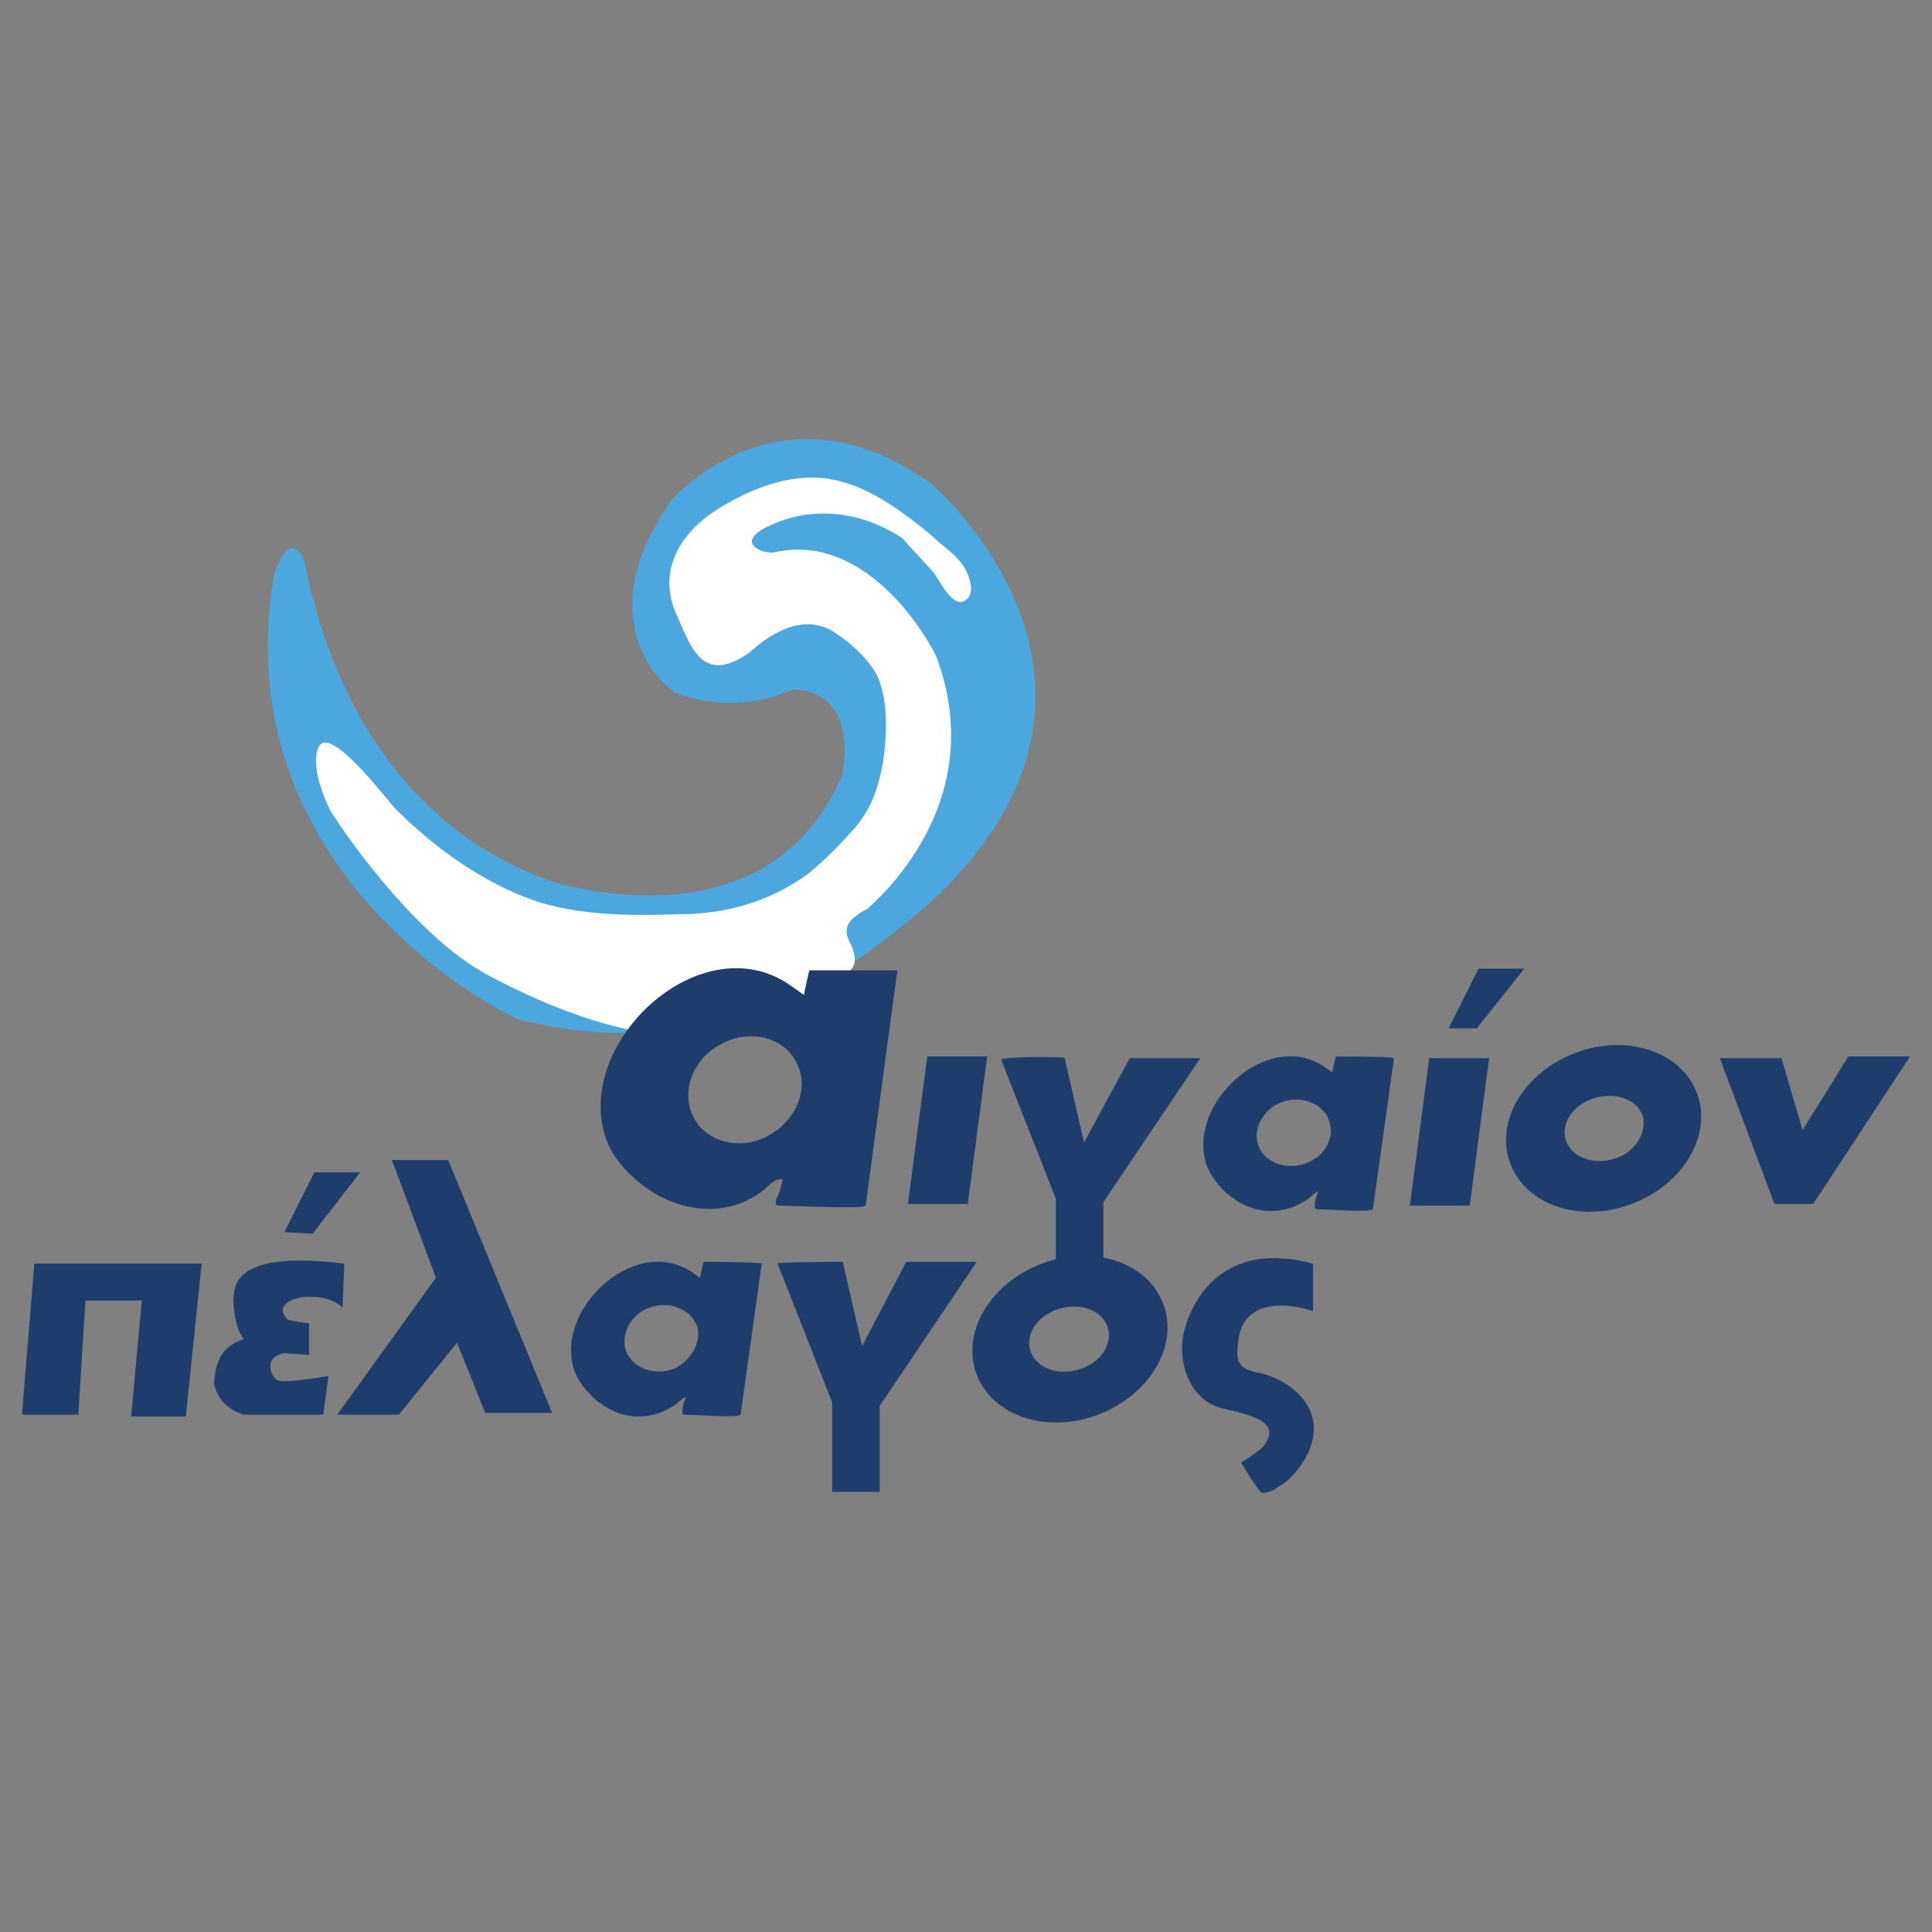 <svg width="88" height="88" viewBox="0 0 88 88" fill="none" xmlns="http://www.w3.org/2000/svg">
<rect x="0" y="0" width="88" height="88" fill="#808080" stroke="none"/>
<path d="M1 64.436H3.567L3.891 59.236H6.458L5.976 64.516H8.463L9.185 57.557H1.564L1 64.436Z" fill="#1E3C6C"/>
<path d="M15.683 57.557L15.603 59.557C15.603 59.557 15.122 58.997 13.918 59.077C13.517 59.077 12.394 59.397 13.116 60.117C13.918 60.276 14.079 60.276 14.079 60.276V61.716L12.956 61.636C12.956 61.636 12.314 61.716 12.314 62.196C12.314 62.516 12.474 62.916 12.876 62.916C13.597 62.916 14.961 62.676 14.961 62.676L14.72 64.436H11.111C11.111 64.436 9.987 64.196 9.747 62.996C9.827 62.436 9.827 61.396 11.111 60.996C10.629 60.437 10.629 59.157 10.629 59.157C10.71 58.677 10.469 56.917 15.683 57.557Z" fill="#1E3C6C"/>
<path d="M14.239 56.197L16.405 53.397H14.32L12.956 56.117L14.239 56.197Z" fill="#1E3C6C"/>
<path d="M67.266 46.839L69.431 44.119H67.346L65.982 46.839H67.266Z" fill="#1E3C6C"/>
<path d="M17.849 52.837H20.416L25.149 64.356H22.101L20.817 61.156L18.17 64.436H15.362L19.855 58.197L17.849 52.837Z" fill="#1E3C6C"/>
<path d="M42.236 48.118L41.354 54.837H44.081L44.964 48.118H42.236Z" fill="#1E3C6C"/>
<path d="M65.1 48.198L64.217 54.917H66.945L67.827 48.198H65.1Z" fill="#1E3C6C"/>
<path d="M78.336 48.198H81.144L82.106 51.478L84.192 48.118H87L82.588 54.837H80.823L78.336 48.198Z" fill="#1E3C6C"/>
<path d="M35.418 57.557L37.904 63.876V67.956H40.07V64.036L44.483 57.477H41.274L39.268 61.316L38.386 57.477C38.386 57.477 35.337 57.477 35.418 57.557Z" fill="#1E3C6C"/>
<path d="M45.606 48.278L48.093 54.597V58.677H50.259V54.757L54.671 48.198H51.462L49.376 52.038L48.494 48.198C48.574 48.118 45.526 48.118 45.606 48.278Z" fill="#1E3C6C"/>
<path d="M77.293 49.798C76.571 47.878 74.085 47.078 71.758 47.958C69.432 48.838 68.068 51.078 68.79 52.997C69.512 54.917 71.999 55.717 74.325 54.837C76.652 53.957 78.015 51.718 77.293 49.798ZM73.603 52.757C72.641 53.077 71.678 52.757 71.357 52.038C71.036 51.238 71.598 50.358 72.56 50.038C73.523 49.718 74.486 50.038 74.806 50.758C75.047 51.478 74.566 52.437 73.603 52.757Z" fill="#1E3C6C"/>
<path d="M52.986 59.396C52.264 57.477 49.777 56.677 47.451 57.557C45.124 58.437 43.761 60.676 44.483 62.596C45.205 64.516 47.692 65.316 50.018 64.436C52.344 63.556 53.708 61.316 52.986 59.396ZM49.216 62.356C48.253 62.676 47.291 62.356 46.97 61.636C46.649 60.836 47.21 59.956 48.173 59.636C49.136 59.316 50.098 59.636 50.419 60.356C50.74 61.156 50.178 62.036 49.216 62.356Z" fill="#1E3C6C"/>
<path d="M59.805 57.557V59.717C59.805 59.717 56.917 58.677 56.436 60.837C56.355 61.636 56.115 62.276 57.238 62.516C58.2 62.676 59.243 63.316 59.645 64.196C60.206 65.396 59.484 66.676 58.602 67.476C58.361 67.636 58.04 67.876 57.799 67.956C57.398 68.036 57.478 68.036 57.238 67.716C56.997 67.396 56.757 66.996 56.516 66.596C56.516 66.676 57.398 66.036 57.478 65.956C58.682 64.596 56.355 64.356 55.553 64.116C54.27 63.716 53.708 62.276 53.868 60.996C53.949 60.277 54.992 56.277 59.805 57.557Z" fill="#1E3C6C"/>
<path d="M32.048 57.477C32.048 57.477 31.888 58.117 31.888 58.197C31.728 58.117 31.567 57.957 31.407 57.877C28.84 56.277 25.149 59.717 26.192 62.517C26.433 63.076 26.914 63.636 27.396 63.956C28.198 64.516 29.08 64.676 30.043 64.356C30.284 64.276 30.524 64.116 30.685 64.036C30.845 63.956 31.086 63.636 31.246 63.636C31.166 63.876 31.086 64.036 31.086 64.276V64.356C31.086 64.436 31.166 64.436 31.246 64.436C31.487 64.436 33.653 64.596 33.733 64.436L34.696 57.557C34.616 57.477 32.048 57.477 32.048 57.477ZM30.845 62.276C30.043 62.676 29 62.437 28.599 61.717C28.198 60.997 28.599 60.037 29.401 59.637C30.203 59.237 31.246 59.477 31.647 60.197C32.048 60.837 31.647 61.797 30.845 62.276Z" fill="#1E3C6C"/>
<path d="M60.848 48.118C60.848 48.118 60.687 48.758 60.687 48.838C60.527 48.758 60.367 48.598 60.206 48.518C57.639 46.918 53.949 50.358 54.992 53.158C55.232 53.718 55.714 54.277 56.195 54.597C56.997 55.157 57.88 55.317 58.842 54.997C59.083 54.917 59.324 54.757 59.484 54.677C59.645 54.597 59.885 54.277 60.046 54.277C59.965 54.517 59.885 54.677 59.885 54.917V54.997C59.885 55.077 59.965 55.077 60.046 55.077C60.286 55.077 62.452 55.237 62.532 55.077L63.495 48.198C63.415 48.118 60.848 48.118 60.848 48.118ZM59.645 52.918C58.842 53.318 57.799 53.078 57.398 52.358C56.997 51.638 57.398 50.678 58.2 50.278C59.003 49.878 60.046 50.118 60.447 50.838C60.848 51.558 60.527 52.518 59.645 52.918Z" fill="#1E3C6C"/>
<path d="M12.474 26.201C12.474 26.201 13.116 23.961 13.838 25.481C14.079 26.201 15.523 37.08 25.55 40.279C26.994 40.599 35.257 42.679 38.386 35.24C38.466 34.52 38.947 31.56 36.14 31.4C35.337 31.72 33.412 32.52 30.765 31.56C29.882 31 26.914 27.961 30.604 22.761C31.487 21.801 36.059 17.562 42.317 21.961C43.52 22.921 52.585 31.72 42.317 41.159C40.151 42.919 33.893 48.998 23.625 46.438C22.502 45.958 10.228 39.639 12.474 26.201Z" fill="#4BA7DD"/>
<path d="M42.557 26.121C42.798 26.441 43.44 27.801 44.001 27.321C44.483 27.001 44.082 26.041 43.841 25.721C43.44 25.161 42.878 24.841 42.397 24.361C41.033 23.241 39.429 22.041 37.664 21.801C35.899 21.561 34.134 22.281 32.61 23.241C31.006 24.281 29.963 25.961 30.765 27.881C31.407 29.24 31.888 31.32 34.134 29.72C34.936 29 36.541 27.801 38.065 28.84C38.787 29.32 39.589 30.04 39.99 30.84C40.472 32.04 40.391 33.4 40.231 34.68C39.99 35.959 39.669 36.919 38.787 37.879C38.145 38.599 37.423 39.319 36.701 39.879C35.017 41.079 33.011 41.639 31.006 41.639C28.84 41.719 26.353 41.719 24.267 40.999C21.86 40.119 19.774 38.599 18.01 36.839C17.689 36.52 14.881 32.76 14.48 34.12C14.319 34.52 14.319 35.4 15.041 36.919C16.004 38.439 19.213 42.919 22.422 44.518C25.31 46.038 28.679 47.318 31.968 47.238C34.054 47.158 36.22 46.358 37.664 44.838C38.145 44.358 39.349 44.438 38.787 43.079C38.627 42.759 38.466 42.519 38.627 42.119C38.787 41.799 39.188 41.559 39.509 41.399C40.391 40.599 45.044 36.279 42.638 29.88C41.835 28.28 39.108 24.281 35.257 25.161C34.776 25.241 33.492 24.761 34.856 24.041C36.862 23.001 39.188 23.241 41.113 24.521C41.514 25.001 42.076 25.561 42.557 26.121Z" fill="white"/>
<path d="M36.861 44.198C36.861 44.198 36.621 45.238 36.621 45.318C36.38 45.158 36.059 44.918 35.819 44.758C31.727 42.198 26.032 47.638 27.636 51.957C27.957 52.837 28.759 53.637 29.561 54.197C30.765 54.997 32.289 55.317 33.653 54.837C34.054 54.677 34.375 54.517 34.696 54.277C34.936 54.117 35.257 53.637 35.658 53.717C35.578 54.037 35.498 54.357 35.337 54.677C35.337 54.757 35.337 54.757 35.337 54.837C35.337 54.917 35.498 54.917 35.578 54.917C35.979 54.917 39.348 55.077 39.429 54.917L40.873 44.198H36.861ZM35.016 51.717C33.733 52.437 32.129 52.037 31.567 50.837C31.005 49.717 31.567 48.198 32.85 47.558C34.134 46.838 35.738 47.238 36.3 48.438C36.861 49.557 36.3 50.997 35.016 51.717Z" fill="#1E3C6C"/>
</svg>
